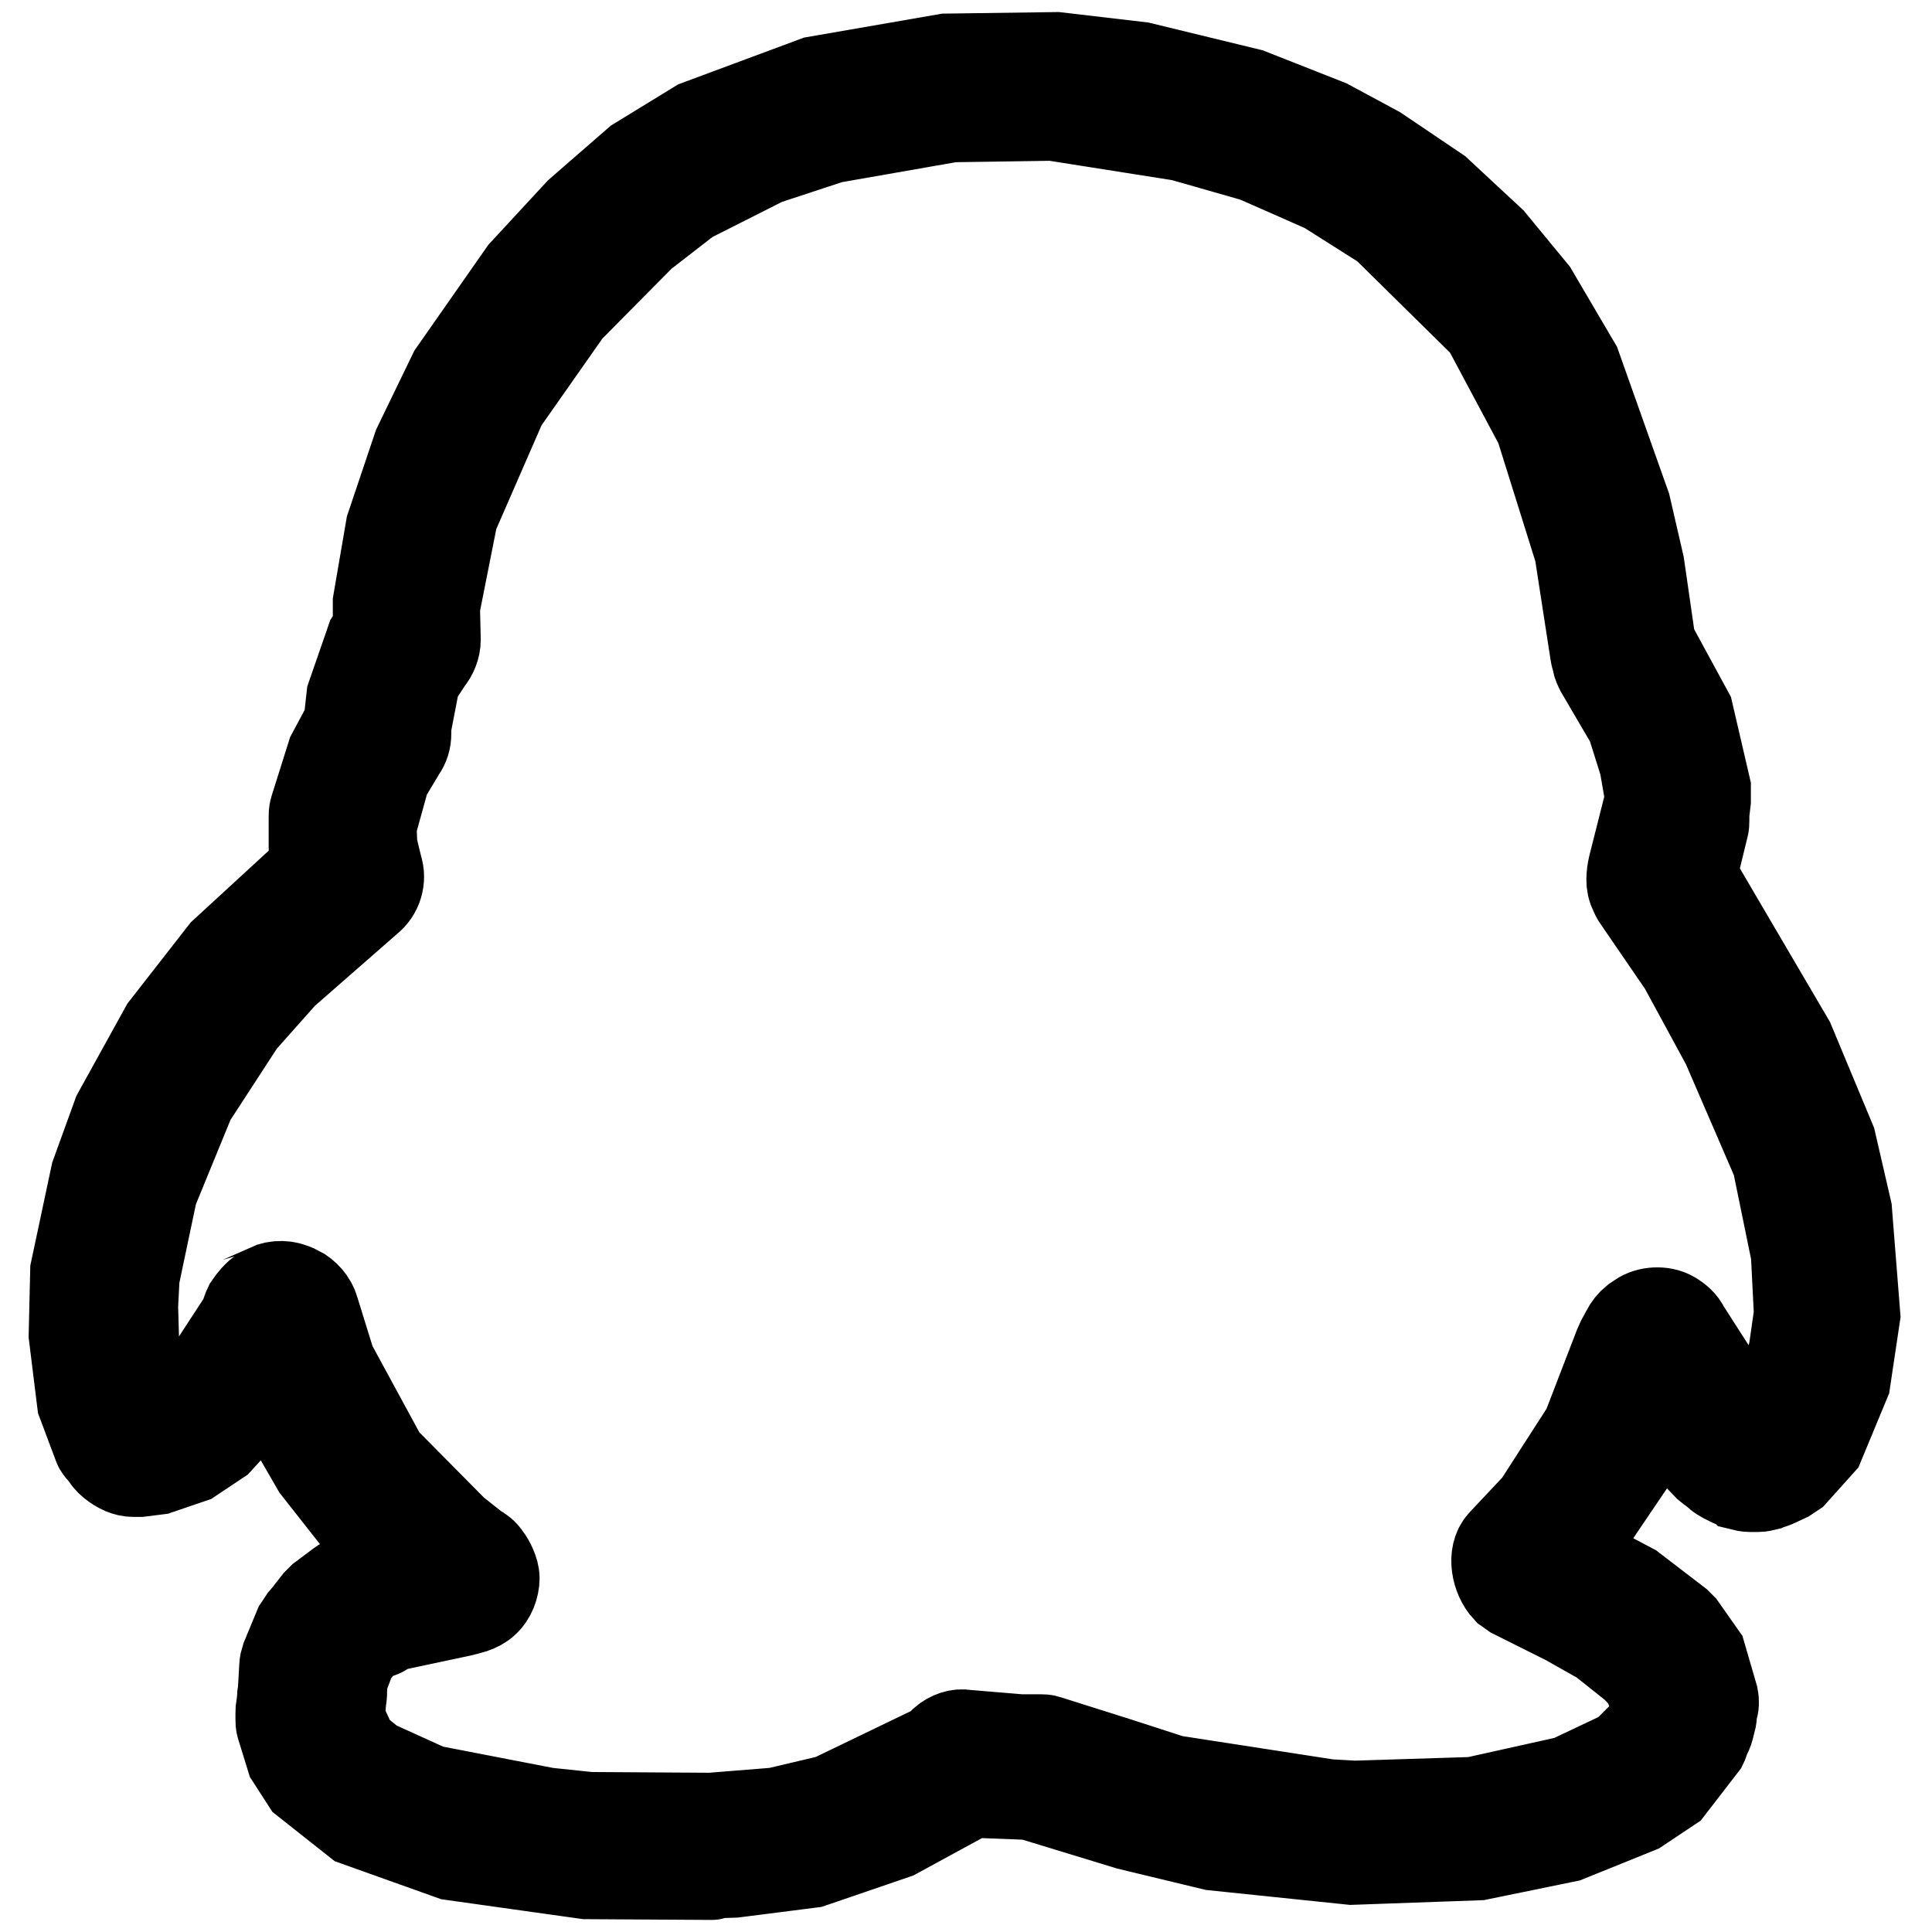 <?xml version="1.0" encoding="utf-8"?>
<!-- Svg Vector Icons : http://www.onlinewebfonts.com/icon -->
<!DOCTYPE svg PUBLIC "-//W3C//DTD SVG 1.1//EN" "http://www.w3.org/Graphics/SVG/1.1/DTD/svg11.dtd">
<svg version="1.1" xmlns="http://www.w3.org/2000/svg" xmlns:xlink="http://www.w3.org/1999/xlink" x="0px" y="0px" viewBox="0 0 256 256" enable-background="new 0 0 256 256" xml:space="preserve">
<g> <path stroke-width="12" fill-opacity="0" stroke="#000000"  d="M94.3,248.4l-16.6-0.1l-17.8-2.5l-12.6-4.5l-6.7-5.3l-2-3.1l-1.3-4.2c-0.1-0.3-0.1-0.6-0.1-0.9V227 c0-0.3,0-0.6,0.1-0.9l0.1-1c0-0.3,0-0.5,0.1-0.8l0.2-3.5c0-0.3,0.1-0.7,0.2-1l1.7-4.1c0.2-0.3,0.4-0.6,0.6-0.9 c0.1-0.1,0.7-0.9,0.8-1l1.1-1.4c0.2-0.2,0.4-0.4,0.6-0.6l2.4-1.8c0.4-0.3,0.8-0.5,1.2-0.7l6.5-2.5l-3.8-3.5l-7-8.9l-3.4-5.9 c-0.2-0.2-0.3-0.5-0.4-0.8l-2-4.9l-7.3,8l-3.6,2.4l-4.4,1.5l-2.4,0.3c-0.1,0-0.6,0-0.8,0c-0.5,0-0.9-0.1-1.4-0.3 c-0.9-0.4-2-1.2-2.4-2.1c-0.4-0.4-0.8-0.8-0.9-1.2l-2.1-5.6l-1.1-8.9l0.2-8.5l2.7-12.7l2.9-8l6.3-11.4l7.8-10l12.4-11.4l-0.4-1.7 c-0.1-0.3-0.1-0.6-0.1-0.9v-4c0-0.3,0-0.7,0.1-1l2.3-7.3l2.2-4.1l0.4-3.6l2.6-7.5l0.9-1.4v-3.6l1.7-9.9l3.6-10.7l4.7-9.7l9.3-13.3 l7.4-8l7.7-6.7l8-4.9l15.6-5.8l17.3-3L140,7.6l11.1,1.3l14.4,3.5l10.4,4.1l6.5,3.5l8,5.4l7.1,6.6l5.6,6.8l5.7,9.7l6.6,18.6l1.8,7.8 l1.5,10.4l5,9.2l2.3,9.9l0,1.7l-0.2,1.7l0,0.9c0,0.3,0,0.6-0.1,0.9l-1,4.1c-0.1,0.3-0.2,0.6-0.3,0.9l-0.5,1l13.2,22.5l5.5,13.2 l2.1,9.1l1.1,13.9l-1.3,8.7l-3.4,8.2l-3.5,3.9c-0.3,0.2-0.6,0.4-0.9,0.6l-1.5,0.7c-0.2,0.1-0.9,0.3-1.1,0.4 c-0.4,0.1-0.8,0.2-1.2,0.2h-1c-0.4,0-0.8-0.1-1.2-0.2c-0.1-0.1-0.9-0.3-1.1-0.4l-1.2-0.6c-0.2-0.1-0.9-0.6-1-0.7 c-0.1-0.1-0.8-0.6-0.9-0.7l-2.5-2.6l-4.3-6.4l-2.8,7l-9.2,13.6l8.5,4.5l6,4.6c0.2,0.2,0.4,0.4,0.6,0.6l2.6,3.7l1.6,5.5 c0.1,0.5,0.1,1.1-0.1,1.6l-0.1,0.6c0,0.3,0,0.5-0.1,0.8l-0.2,0.8c-0.1,0.4-0.2,0.8-0.4,1.1l-0.2,0.4c-0.1,0.3-0.2,0.7-0.3,0.9 l-4.4,5.7l-4.2,2.8l-9.4,3.8l-11.7,2.4l-16.8,0.6l-18.3-1.9l-11.2-2.7l-13.1-4l-7.8-0.3l-10.1,5.5l-11.1,3.8l-10.2,1.3l-2.9,0.1 C94.4,248.4,94.4,248.4,94.3,248.4z M44.8,227.4l2,4.3l2.6,2.1l7.5,3.4l15.5,3l5.7,0.6l16.1,0.1l8.7-0.7l7.2-1.7l14.1-6.8l0.9-0.9 c0.8-0.7,1.9-1.1,2.9-0.9l7.2,0.6l2.7,0c0.3,0,0.5,0,0.8,0.1l9.5,3l7.1,2.3l20.7,3.2l3.5,0.2l15.8-0.5l12.6-2.8l7.4-3.5l2.9-2.9 l0.8-1.1c0.1-0.4,0.3-0.9,0.4-1.1l0.1-0.5c0-0.3,0-0.6,0.1-0.9l0,0l-1.3-3.5l-1.6-1.7l-4.4-3.5l-4.6-2.6l-7.2-3.6 c-0.3-0.2-0.5-0.4-0.8-0.6c-1.4-1.5-2-4.5-0.6-6l4.7-5l6.5-10.1l4.2-10.9c0.1-0.2,0.2-0.5,0.3-0.7l0.7-1.3c0.3-0.6,0.7-1.1,1.2-1.5 l0.6-0.4c1.1-0.8,3-0.9,4.2-0.2c0.7,0.4,1.4,1,1.7,1.7l8.4,13.1l0.9,0.5l1.3-1l2.6-4.5l1.3-5.2l0.7-4.9l-0.4-8l-2.5-12.2l-6.7-15.5 l-5.7-10.5l-6.1-8.9c-0.1-0.1-0.4-0.7-0.4-0.8c-0.3-0.5-0.4-1.1-0.4-1.7c0-0.4,0.1-1.2,0.2-1.6l2.3-9.1l-0.8-4.6l-1.7-5.4l-4.1-7 c-0.2-0.4-0.4-0.8-0.5-1.3c0-0.1-0.2-0.8-0.2-0.9l-2.1-13.6l-5.2-16.6L197,43.1l-13.4-13.2l-7.9-5l-9.3-4.1l-9.8-2.8l-17.1-2.7 l-13.4,0.2l-16,2.8l-8.8,2.9l-10.1,5.1l-6.2,4.8L75.2,41l-8.7,12.4l-6.5,14.9l-2.4,12.1l0.1,4.4c0,0.9-0.4,1.9-1,2.6L55,90 l-1.2,6.2l0,1c0,0.8-0.2,1.5-0.7,2.2l-2.1,3.5l-1.8,6.5l0.1,2.7l0.7,2.9c0.5,1.5,0,3.2-1.3,4.2L37.5,129l-5.6,6.3l-6.7,10.3 l-5,12.2l-2.4,11.4l-0.2,3.9l0.2,7l1.9,7.3l2.5-0.8l5.6-4.8l4.7-7.2c0.1-0.5,0.3-1.1,0.5-1.5c0.4-0.6,1.2-1.6,1.8-1.9 c0,0,0.7-0.3,0.7-0.4c1.1-0.5,2.5-0.5,3.6,0.1c0.1,0,0.2,0.1,0.3,0.1c1,0.5,1.9,1.5,2.2,2.6l2.2,7.1l6.9,12.7l9.4,9.5l2.9,2.3 c0.6,0.3,1.1,0.7,1.4,1.2c0.5,0.6,1.1,1.9,1.1,2.7c0,1.1-0.5,2.4-1.3,3.1c-0.4,0.4-1,0.7-1.6,0.9v0c-0.3,0.1-1.1,0.3-1.5,0.4 l-9.4,2l-0.8,0.5c-0.2,0.2-0.5,0.3-0.8,0.4l-0.8,0.3l-1.3,0.8l-0.9,1.2c-0.1,0.1-0.5,0.7-0.6,0.8l-1.2,3.2l0,1c0,0.3,0,1.1-0.1,1.4 l-0.1,1.2c0,0.3,0,0.6-0.1,0.9L44.8,227.4z"/></g>
</svg>